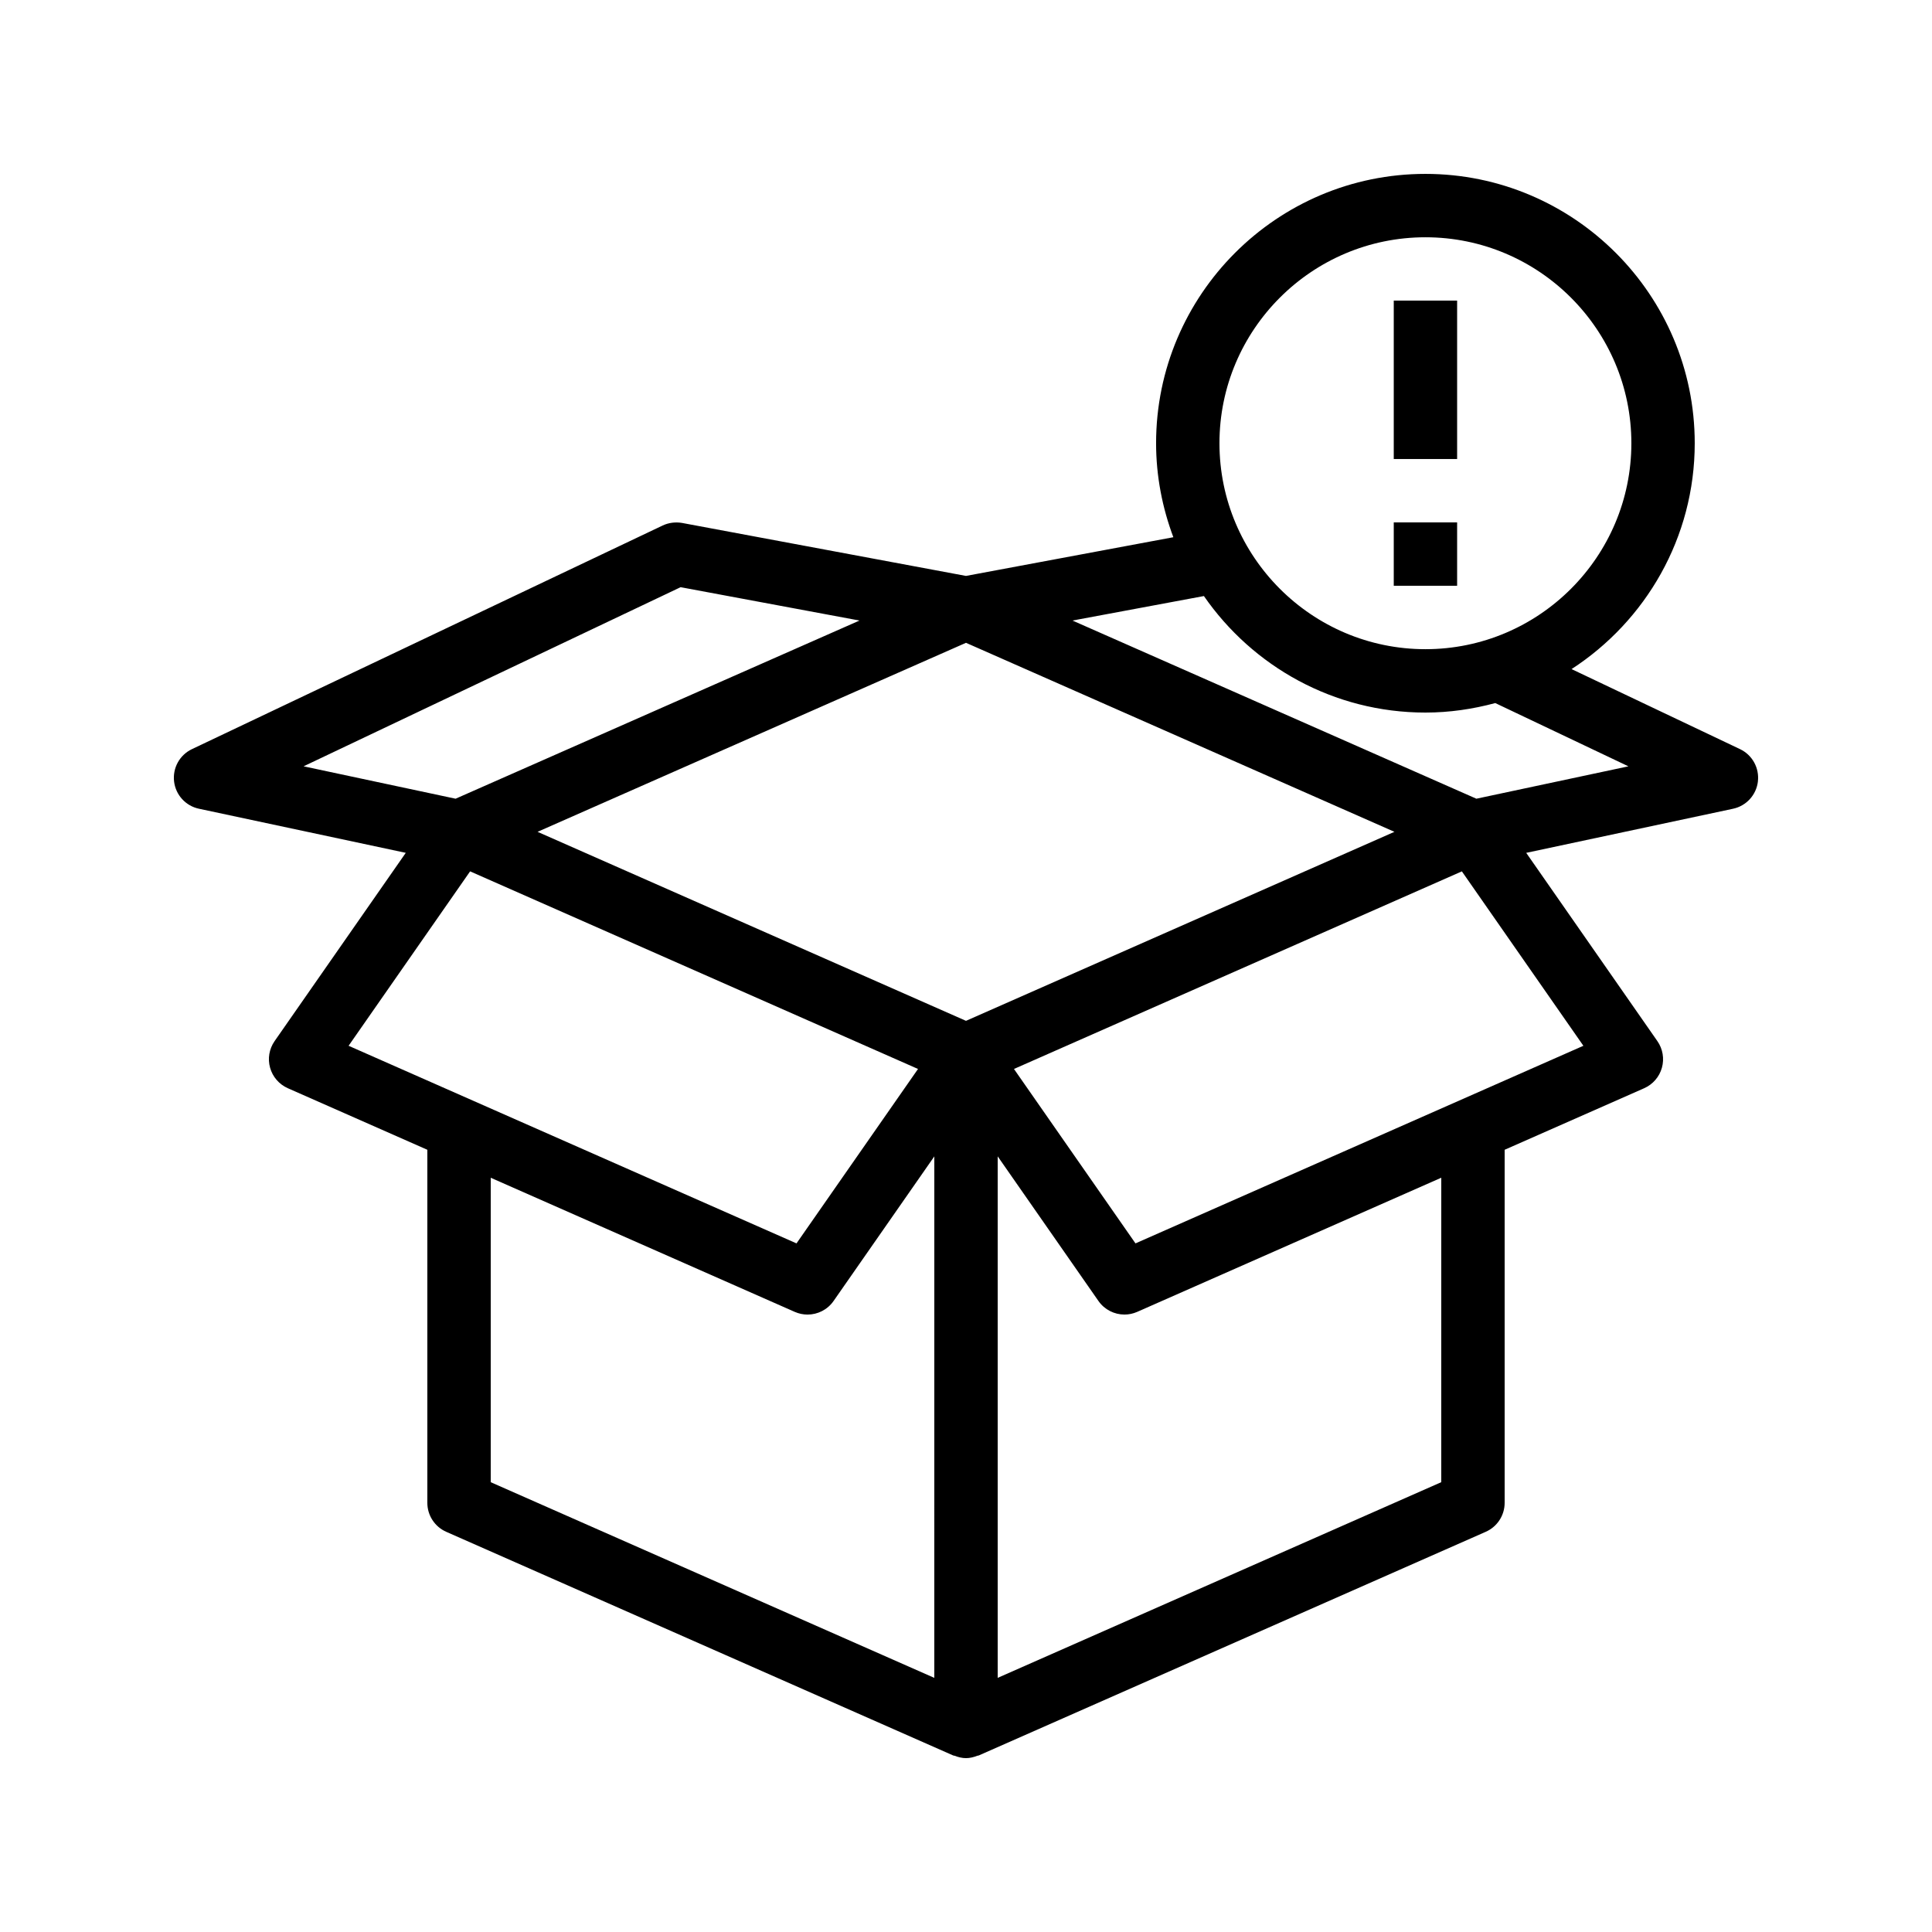 <?xml version="1.0" encoding="UTF-8"?>
<!-- Uploaded to: SVG Repo, www.svgrepo.com, Generator: SVG Repo Mixer Tools -->
<svg fill="#000000" width="800px" height="800px" version="1.1" viewBox="144 144 512 512" xmlns="http://www.w3.org/2000/svg">
 <g>
  <path d="m609.86 351.09c0.418-3.574-1.484-7.019-4.734-8.562l-44.645-21.211c19.613-12.73 32.641-34.785 32.641-59.863 0-39.352-32.016-71.371-71.371-71.371-39.359 0-71.375 32.02-71.375 71.371 0 8.773 1.668 17.145 4.574 24.914l-54.953 10.258-75.227-14.039c-1.75-0.297-3.539-0.082-5.144 0.672l-124.76 59.27c-3.25 1.543-5.152 4.984-4.734 8.562 0.418 3.574 3.066 6.484 6.59 7.231l54.812 11.688-34.762 49.895c-1.434 2.059-1.875 4.648-1.195 7.059 0.676 2.418 2.398 4.402 4.695 5.422l36.977 16.316v93.559c0 3.328 1.965 6.34 5.008 7.684l134.35 59.27c0.125 0.055 0.262 0.035 0.387 0.082 0.969 0.371 1.973 0.629 3.004 0.629 1.027 0 2.031-0.258 3.004-0.633 0.125-0.047 0.266-0.027 0.387-0.082l134.35-59.27c3.043-1.344 5.008-4.352 5.008-7.68v-93.559l36.977-16.312c2.297-1.016 4.019-3 4.695-5.422 0.676-2.41 0.238-5.004-1.195-7.059l-34.762-49.895 54.812-11.688c3.523-0.75 6.172-3.66 6.59-7.234zm-88.109-144.21c30.094 0 54.578 24.484 54.578 54.578 0 30.098-24.484 54.582-54.578 54.582s-54.582-24.484-54.582-54.582c0-30.094 24.488-54.578 54.582-54.578zm-297.3 140.2 99.918-47.469 47.406 8.84-107.04 47.215zm11.93 74.062 32.203-46.223 118.7 52.367-32.203 46.223zm155.22 167.51-117.55-51.855v-80.68l80.578 35.547c1.098 0.48 2.25 0.711 3.387 0.711 2.68 0 5.281-1.289 6.891-3.602l26.699-38.32zm8.398-174.12-113.54-50.09 113.54-50.09 113.54 50.09zm125.95 122.26-117.55 51.855v-138.2l26.699 38.324c1.613 2.312 4.211 3.598 6.894 3.598 1.137 0 2.289-0.23 3.387-0.715l80.574-35.547zm37.664-115.65-118.7 52.367-32.203-46.223 118.7-52.367zm-28.359-65.477-107.03-47.215 34.824-6.492c12.891 18.629 34.383 30.879 58.707 30.879 6.41 0 12.594-0.93 18.508-2.519l35.281 16.766z"/>
  <path d="m513.36 223.66h16.793v41.984h-16.793z"/>
  <path d="m513.36 282.44h16.793v16.793h-16.793z"/>
 </g>
</svg>